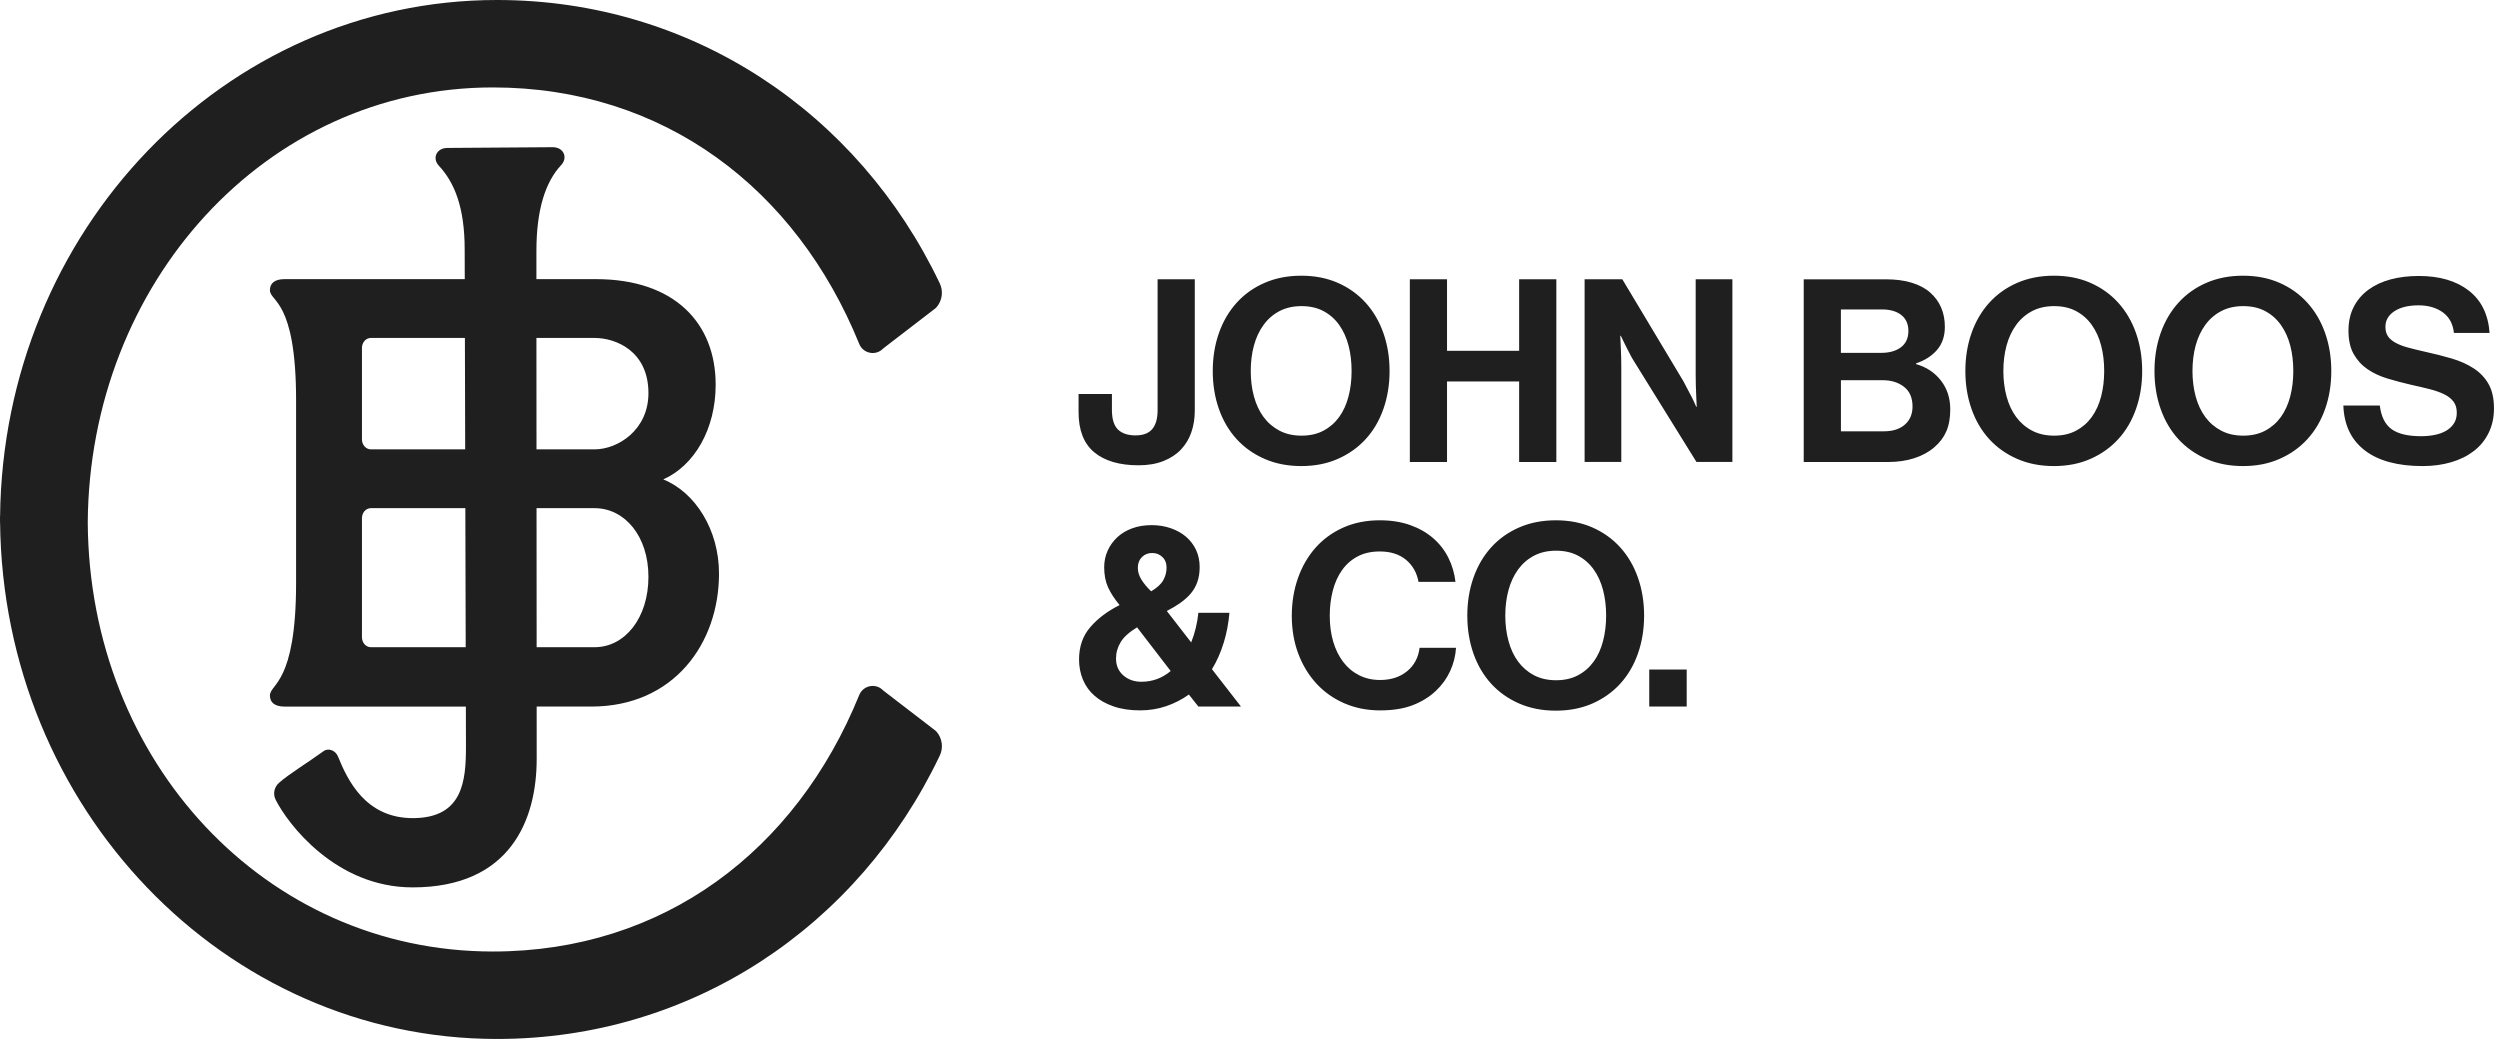 <svg xmlns:xlink="http://www.w3.org/1999/xlink" xmlns="http://www.w3.org/2000/svg" width="154" height="64" viewBox="0 0 154 64" fill="none">
<path d="M44.291 35.331C44.291 32.636 42.83 30.328 40.857 29.531C42.768 28.683 44.085 26.442 44.085 23.699C44.085 19.896 41.545 17.195 36.714 17.195H33.043V15.479C33.042 12.867 33.612 11.196 34.571 10.164C35 9.703 34.718 9.067 34.045 9.067L27.561 9.113C26.888 9.113 26.606 9.749 27.035 10.21C27.994 11.242 28.624 12.763 28.624 15.375L28.629 17.195H17.528C16.929 17.195 16.628 17.443 16.628 17.873C16.628 18.61 18.239 18.433 18.239 24.661V35.917C18.239 42.144 16.628 42.109 16.628 42.847C16.628 43.276 16.929 43.525 17.528 43.525H28.697L28.703 45.993C28.703 48.091 28.517 50.361 25.494 50.396C22.494 50.431 21.396 48.01 20.816 46.591C20.672 46.24 20.241 46.047 19.93 46.273C18.964 46.976 17.821 47.662 17.186 48.223C16.885 48.49 16.804 48.911 16.98 49.264C17.72 50.741 20.674 54.663 25.415 54.663C31.446 54.663 33.06 50.491 33.06 46.752L33.059 43.524H36.426C41.512 43.524 44.291 39.634 44.291 35.33V35.331ZM22.296 21.433C22.296 21.093 22.542 20.817 22.846 20.817H28.638L28.655 27.68H22.846C22.542 27.68 22.296 27.404 22.296 27.063V21.432V21.433ZM22.846 39.868C22.542 39.868 22.296 39.593 22.296 39.252V31.918C22.296 31.578 22.542 31.303 22.846 31.303H28.665L28.687 39.868H22.846H22.846ZM33.045 20.818H36.627C37.946 20.818 39.944 21.633 39.944 24.217C39.944 26.481 38.069 27.68 36.627 27.68H33.048L33.044 20.818H33.045ZM33.057 39.868L33.051 31.303H36.627C38.483 31.303 39.944 33.024 39.944 35.532C39.944 38.041 38.516 39.868 36.627 39.868H33.056H33.057ZM52.927 21.184C53.173 21.791 53.962 21.94 54.408 21.463L57.609 19.003C57.639 18.981 57.666 18.956 57.69 18.927C58.04 18.52 58.122 17.943 57.89 17.456C52.864 6.911 42.6 0 30.613 0C13.819 0 0.185 14.216 0.005 31.823H0C0 31.881 0.002 31.94 0.002 32C0.002 32.059 0 32.118 0 32.177H0.005C0.186 49.784 13.819 64 30.614 64C42.6 64 52.865 57.089 57.891 46.544C58.123 46.057 58.041 45.479 57.691 45.072C57.667 45.044 57.64 45.019 57.61 44.996L54.409 42.536C53.962 42.059 53.174 42.209 52.928 42.815C49.04 52.387 40.887 58.613 30.36 58.613C16.339 58.613 5.497 46.909 5.406 32.196C5.497 17.481 16.339 5.386 30.36 5.386C40.887 5.386 49.04 11.613 52.928 21.184H52.927ZM67.403 27.859C68.046 28.393 68.958 28.662 70.138 28.662C70.718 28.662 71.226 28.575 71.663 28.402C72.101 28.229 72.462 27.993 72.746 27.693C73.03 27.394 73.244 27.04 73.386 26.631C73.528 26.222 73.599 25.776 73.599 25.293V17.203H71.308V25.278C71.308 25.781 71.199 26.164 70.983 26.426C70.767 26.689 70.422 26.82 69.948 26.82C69.474 26.82 69.112 26.699 68.865 26.457C68.618 26.216 68.494 25.812 68.494 25.245V24.27H66.44V25.387C66.44 26.5 66.761 27.323 67.403 27.858V27.859ZM82.411 28.268C83.08 27.974 83.652 27.568 84.127 27.049C84.601 26.53 84.965 25.911 85.217 25.192C85.47 24.474 85.597 23.695 85.597 22.855C85.597 22.015 85.471 21.236 85.217 20.517C84.965 19.799 84.601 19.177 84.127 18.652C83.652 18.127 83.081 17.718 82.411 17.424C81.742 17.13 80.991 16.983 80.159 16.983C79.326 16.983 78.572 17.13 77.899 17.424C77.224 17.718 76.65 18.127 76.176 18.652C75.702 19.177 75.338 19.799 75.085 20.517C74.832 21.236 74.706 22.015 74.706 22.855C74.706 23.695 74.832 24.474 75.085 25.192C75.338 25.911 75.702 26.53 76.176 27.049C76.65 27.568 77.224 27.975 77.899 28.268C78.572 28.563 79.326 28.71 80.159 28.71C80.991 28.71 81.742 28.563 82.411 28.268ZM77.836 25.688C77.572 25.331 77.375 24.908 77.243 24.42C77.111 23.933 77.046 23.411 77.046 22.855C77.046 22.299 77.111 21.763 77.243 21.281C77.375 20.798 77.572 20.376 77.836 20.014C78.099 19.651 78.426 19.369 78.816 19.164C79.205 18.959 79.658 18.857 80.175 18.857C80.693 18.857 81.142 18.959 81.527 19.164C81.911 19.369 82.233 19.651 82.492 20.014C82.75 20.376 82.942 20.798 83.069 21.281C83.196 21.763 83.258 22.288 83.258 22.855C83.258 23.422 83.195 23.933 83.069 24.42C82.942 24.908 82.75 25.331 82.492 25.688C82.234 26.044 81.912 26.325 81.527 26.529C81.142 26.734 80.692 26.836 80.175 26.836C79.659 26.836 79.206 26.734 78.816 26.529C78.426 26.324 78.099 26.044 77.836 25.688ZM89.137 23.5H93.579V28.458H95.871V17.204H93.579V21.61H89.137V17.204H86.846V28.458H89.137V23.5ZM104.454 23.105C104.454 23.305 104.457 23.517 104.463 23.743C104.467 23.969 104.476 24.181 104.487 24.381C104.497 24.611 104.508 24.837 104.518 25.058H104.487C104.413 24.88 104.328 24.696 104.234 24.507C104.149 24.35 104.06 24.179 103.966 23.995C103.871 23.811 103.781 23.641 103.697 23.483L99.935 17.203H97.612V28.457H99.872V22.649C99.872 22.449 99.869 22.237 99.864 22.011C99.858 21.786 99.851 21.573 99.84 21.373C99.829 21.143 99.819 20.912 99.808 20.681H99.84C99.924 20.859 100.014 21.043 100.108 21.232C100.193 21.389 100.279 21.56 100.369 21.744C100.458 21.927 100.551 22.093 100.646 22.24L104.502 28.457H106.715V17.203H104.454V23.105ZM118.032 22.429V22.382C118.57 22.204 118.999 21.928 119.321 21.556C119.642 21.184 119.803 20.709 119.803 20.132C119.803 19.261 119.502 18.558 118.902 18.023C118.607 17.761 118.23 17.559 117.771 17.418C117.313 17.276 116.778 17.206 116.167 17.206H111.109V28.46H116.294C116.895 28.46 117.437 28.381 117.922 28.224C118.407 28.066 118.812 27.846 119.139 27.563C119.477 27.28 119.727 26.952 119.89 26.579C120.054 26.207 120.136 25.753 120.136 25.217C120.136 24.524 119.943 23.931 119.558 23.438C119.173 22.945 118.665 22.609 118.033 22.431L118.032 22.429ZM113.4 19.061H115.929C116.435 19.061 116.832 19.177 117.123 19.407C117.412 19.638 117.557 19.963 117.557 20.383C117.557 20.824 117.405 21.159 117.099 21.39C116.793 21.621 116.388 21.736 115.881 21.736H113.399V19.061H113.4ZM117.345 26.151C117.033 26.43 116.599 26.569 116.041 26.569H113.401V23.421H115.978C116.504 23.421 116.943 23.558 117.29 23.83C117.637 24.102 117.812 24.507 117.812 25.041C117.812 25.504 117.656 25.873 117.346 26.151H117.345ZM130.487 18.652C130.013 18.127 129.441 17.718 128.772 17.424C128.103 17.13 127.351 16.983 126.52 16.983C125.688 16.983 124.934 17.13 124.259 17.424C123.585 17.718 123.011 18.127 122.536 18.652C122.062 19.177 121.698 19.799 121.446 20.517C121.193 21.236 121.066 22.015 121.066 22.855C121.066 23.695 121.193 24.474 121.446 25.192C121.698 25.911 122.062 26.53 122.536 27.049C123.011 27.568 123.585 27.975 124.259 28.268C124.934 28.563 125.687 28.71 126.52 28.71C127.352 28.71 128.103 28.563 128.772 28.268C129.441 27.974 130.013 27.568 130.487 27.049C130.961 26.53 131.325 25.911 131.578 25.192C131.831 24.474 131.958 23.695 131.958 22.855C131.958 22.015 131.831 21.236 131.578 20.517C131.325 19.799 130.961 19.177 130.487 18.652ZM129.429 24.42C129.302 24.908 129.11 25.331 128.852 25.688C128.594 26.044 128.272 26.325 127.888 26.529C127.503 26.734 127.053 26.836 126.536 26.836C126.02 26.836 125.567 26.734 125.177 26.529C124.787 26.324 124.461 26.044 124.197 25.688C123.933 25.331 123.736 24.908 123.604 24.42C123.473 23.933 123.407 23.411 123.407 22.855C123.407 22.299 123.473 21.763 123.604 21.281C123.736 20.798 123.934 20.376 124.197 20.014C124.461 19.651 124.787 19.369 125.177 19.164C125.567 18.959 126.02 18.857 126.536 18.857C127.053 18.857 127.503 18.959 127.888 19.164C128.272 19.369 128.594 19.651 128.852 20.014C129.11 20.376 129.302 20.798 129.429 21.281C129.556 21.763 129.618 22.288 129.618 22.855C129.618 23.422 129.555 23.933 129.429 24.42ZM142.137 18.652C141.663 18.127 141.091 17.718 140.422 17.424C139.753 17.13 139.001 16.983 138.17 16.983C137.338 16.983 136.584 17.13 135.909 17.424C135.235 17.718 134.661 18.127 134.187 18.652C133.713 19.177 133.349 19.799 133.096 20.517C132.843 21.236 132.716 22.015 132.716 22.855C132.716 23.695 132.843 24.474 133.096 25.192C133.349 25.911 133.713 26.53 134.187 27.049C134.661 27.568 135.235 27.975 135.909 28.268C136.584 28.563 137.337 28.71 138.17 28.71C139.002 28.71 139.753 28.563 140.422 28.268C141.091 27.974 141.663 27.568 142.137 27.049C142.612 26.53 142.975 25.911 143.228 25.192C143.481 24.474 143.608 23.695 143.608 22.855C143.608 22.015 143.481 21.236 143.228 20.517C142.975 19.799 142.612 19.177 142.137 18.652ZM141.078 24.42C140.951 24.908 140.759 25.331 140.501 25.688C140.243 26.044 139.921 26.325 139.537 26.529C139.152 26.734 138.702 26.836 138.186 26.836C137.669 26.836 137.216 26.734 136.827 26.529C136.436 26.324 136.11 26.044 135.846 25.688C135.582 25.331 135.385 24.908 135.253 24.42C135.122 23.933 135.056 23.411 135.056 22.855C135.056 22.299 135.122 21.763 135.253 21.281C135.385 20.798 135.583 20.376 135.846 20.014C136.11 19.651 136.436 19.369 136.827 19.164C137.216 18.959 137.669 18.857 138.186 18.857C138.702 18.857 139.152 18.959 139.537 19.164C139.921 19.369 140.243 19.651 140.501 20.014C140.759 20.376 140.951 20.798 141.078 21.281C141.205 21.763 141.267 22.288 141.267 22.855C141.267 23.422 141.204 23.933 141.078 24.42ZM153.297 23.657C153.076 23.269 152.772 22.948 152.388 22.697C152.003 22.445 151.556 22.243 151.045 22.09C150.534 21.939 149.988 21.799 149.408 21.673C148.987 21.578 148.624 21.489 148.318 21.406C148.012 21.322 147.756 21.222 147.551 21.107C147.346 20.991 147.193 20.858 147.093 20.706C146.993 20.554 146.942 20.362 146.942 20.131C146.942 19.732 147.127 19.413 147.495 19.171C147.864 18.929 148.359 18.809 148.981 18.809C149.571 18.809 150.066 18.95 150.467 19.233C150.868 19.517 151.099 19.942 151.162 20.509H153.359C153.275 19.365 152.846 18.494 152.071 17.896C151.297 17.298 150.272 17 148.997 17C148.365 17 147.785 17.07 147.258 17.212C146.731 17.354 146.276 17.566 145.891 17.85C145.506 18.133 145.206 18.485 144.991 18.904C144.775 19.324 144.666 19.812 144.666 20.368C144.666 20.956 144.774 21.439 144.991 21.816C145.206 22.194 145.49 22.504 145.844 22.745C146.197 22.987 146.608 23.178 147.077 23.32C147.546 23.461 148.034 23.59 148.539 23.706C148.971 23.8 149.359 23.892 149.701 23.981C150.044 24.07 150.336 24.175 150.579 24.296C150.822 24.417 151.008 24.567 151.14 24.745C151.272 24.923 151.338 25.149 151.338 25.422C151.338 25.695 151.277 25.907 151.156 26.091C151.035 26.275 150.874 26.424 150.674 26.539C150.473 26.655 150.242 26.739 149.978 26.791C149.714 26.843 149.435 26.87 149.14 26.87C148.329 26.87 147.722 26.726 147.323 26.437C146.922 26.149 146.679 25.664 146.596 24.981H144.351C144.393 26.177 144.833 27.098 145.67 27.743C146.508 28.388 147.697 28.71 149.235 28.71C149.867 28.71 150.452 28.631 150.989 28.474C151.526 28.317 151.99 28.088 152.38 27.79C152.77 27.491 153.076 27.118 153.297 26.672C153.518 26.227 153.629 25.721 153.629 25.154C153.629 24.545 153.517 24.046 153.297 23.659V23.657ZM75.385 39.581C75.565 38.989 75.68 38.378 75.733 37.747H73.82C73.756 38.377 73.609 38.986 73.377 39.573L71.876 37.637C72.18 37.48 72.457 37.315 72.705 37.141C72.952 36.967 73.166 36.776 73.346 36.567C73.525 36.357 73.662 36.118 73.756 35.851C73.851 35.584 73.899 35.277 73.899 34.93C73.899 34.542 73.825 34.191 73.677 33.875C73.529 33.56 73.325 33.29 73.061 33.065C72.797 32.84 72.484 32.663 72.12 32.538C71.756 32.412 71.364 32.348 70.942 32.348C70.499 32.348 70.098 32.414 69.741 32.545C69.383 32.676 69.077 32.86 68.824 33.096C68.571 33.332 68.374 33.608 68.231 33.922C68.089 34.237 68.018 34.578 68.018 34.945C68.018 35.407 68.094 35.81 68.247 36.157C68.4 36.503 68.639 36.875 68.966 37.274C68.229 37.642 67.628 38.093 67.165 38.628C66.701 39.163 66.469 39.83 66.469 40.626C66.469 41.067 66.548 41.479 66.706 41.862C66.864 42.245 67.101 42.576 67.417 42.853C67.733 43.132 68.126 43.352 68.595 43.514C69.064 43.677 69.61 43.759 70.231 43.759C70.799 43.759 71.337 43.672 71.843 43.498C72.349 43.326 72.813 43.087 73.234 42.783L73.819 43.522H76.443L74.657 41.224C74.963 40.721 75.204 40.172 75.384 39.58L75.385 39.581ZM70.343 34.316C70.511 34.148 70.722 34.065 70.975 34.065C71.228 34.065 71.425 34.146 71.599 34.308C71.773 34.471 71.86 34.689 71.86 34.962C71.86 35.234 71.794 35.492 71.662 35.732C71.531 35.974 71.28 36.205 70.912 36.425C70.669 36.195 70.472 35.958 70.319 35.717C70.166 35.475 70.09 35.229 70.09 34.977C70.09 34.704 70.175 34.484 70.343 34.316ZM70.312 41.997C69.869 41.997 69.498 41.866 69.197 41.604C68.897 41.342 68.747 40.996 68.747 40.565C68.747 40.208 68.841 39.872 69.032 39.558C69.221 39.242 69.558 38.938 70.043 38.644L72.114 41.336C71.587 41.777 70.987 41.996 70.312 41.996L70.312 41.997ZM86.679 41.344C86.242 41.706 85.686 41.887 85.011 41.887C84.537 41.887 84.108 41.79 83.723 41.596C83.338 41.402 83.012 41.129 82.743 40.777C82.475 40.426 82.269 40.009 82.126 39.525C81.984 39.043 81.913 38.513 81.913 37.936C81.913 37.359 81.977 36.861 82.102 36.377C82.228 35.895 82.418 35.475 82.671 35.119C82.924 34.762 83.243 34.481 83.628 34.277C84.012 34.072 84.468 33.97 84.995 33.97C85.659 33.97 86.196 34.141 86.608 34.482C87.019 34.823 87.276 35.277 87.382 35.844H89.658C89.595 35.309 89.448 34.81 89.216 34.349C88.985 33.887 88.67 33.486 88.275 33.145C87.88 32.804 87.409 32.537 86.86 32.342C86.312 32.148 85.691 32.05 84.995 32.05C84.162 32.05 83.412 32.2 82.743 32.499C82.074 32.798 81.504 33.213 81.035 33.742C80.567 34.272 80.206 34.896 79.953 35.615C79.701 36.333 79.574 37.108 79.574 37.937C79.574 38.766 79.708 39.566 79.977 40.274C80.245 40.983 80.619 41.596 81.099 42.116C81.579 42.635 82.153 43.039 82.822 43.328C83.491 43.616 84.22 43.76 85.011 43.76C85.803 43.76 86.473 43.653 87.027 43.438C87.581 43.223 88.052 42.932 88.442 42.564C88.822 42.208 89.117 41.8 89.327 41.345C89.538 40.888 89.659 40.408 89.691 39.905H87.446C87.373 40.503 87.117 40.983 86.68 41.345L86.679 41.344ZM99.807 33.718C99.333 33.194 98.76 32.785 98.091 32.491C97.422 32.197 96.671 32.05 95.839 32.05C95.008 32.05 94.253 32.197 93.579 32.491C92.904 32.785 92.33 33.194 91.856 33.718C91.382 34.243 91.018 34.865 90.765 35.584C90.513 36.302 90.386 37.081 90.386 37.921C90.386 38.761 90.513 39.54 90.765 40.259C91.018 40.977 91.382 41.596 91.856 42.116C92.33 42.635 92.904 43.042 93.579 43.336C94.253 43.63 95.007 43.777 95.839 43.777C96.672 43.777 97.422 43.63 98.091 43.336C98.76 43.042 99.333 42.636 99.807 42.116C100.281 41.596 100.645 40.977 100.897 40.259C101.15 39.54 101.277 38.761 101.277 37.921C101.277 37.081 101.15 36.303 100.897 35.584C100.645 34.865 100.281 34.243 99.807 33.718ZM98.748 39.487C98.621 39.975 98.43 40.397 98.171 40.754C97.913 41.11 97.591 41.392 97.207 41.596C96.822 41.8 96.372 41.903 95.856 41.903C95.339 41.903 94.886 41.8 94.497 41.596C94.106 41.391 93.78 41.11 93.516 40.754C93.253 40.397 93.055 39.975 92.924 39.487C92.791 38.999 92.726 38.477 92.726 37.921C92.726 37.365 92.792 36.83 92.924 36.347C93.055 35.865 93.254 35.442 93.516 35.08C93.78 34.718 94.106 34.435 94.497 34.23C94.886 34.025 95.339 33.923 95.856 33.923C96.372 33.923 96.822 34.025 97.207 34.23C97.591 34.435 97.913 34.718 98.171 35.08C98.43 35.442 98.621 35.865 98.748 36.347C98.875 36.83 98.938 37.354 98.938 37.921C98.938 38.488 98.874 38.999 98.748 39.487ZM101.593 43.524H103.901V41.242H101.593V43.524Z" fill="#1F1F1F"/>
</svg>